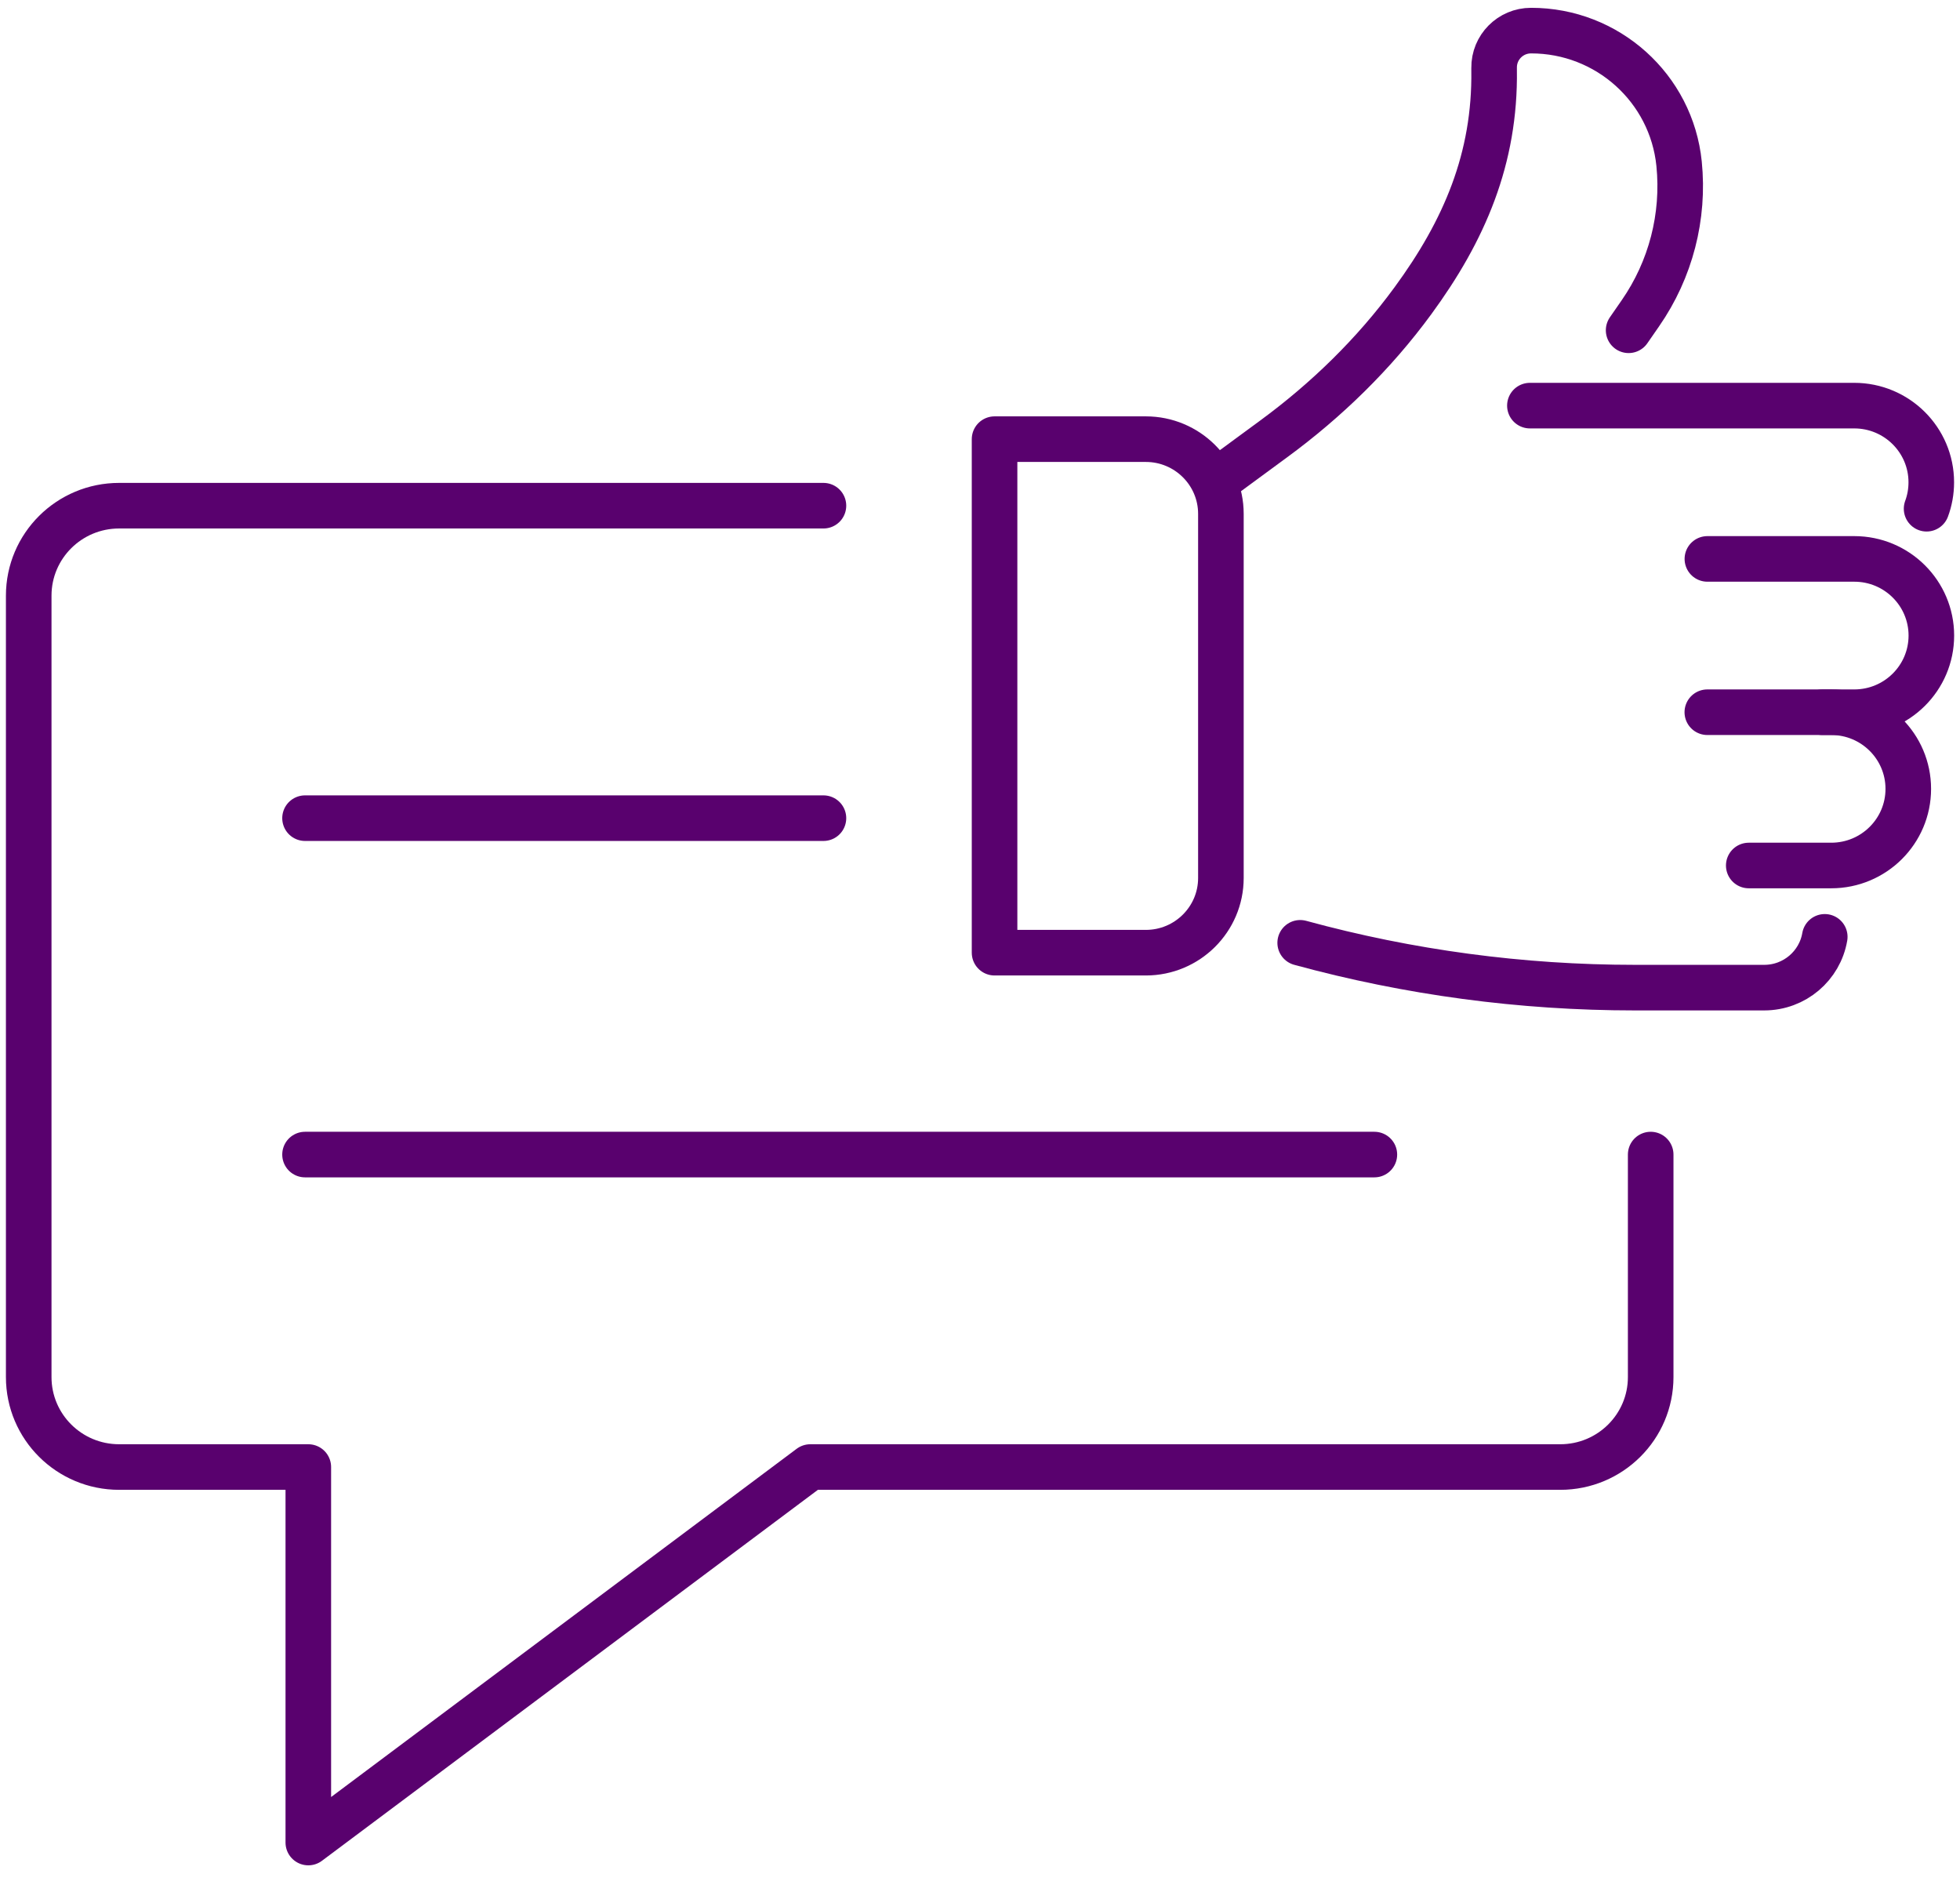 <?xml version="1.0" encoding="UTF-8"?> <svg xmlns="http://www.w3.org/2000/svg" width="86" height="83" viewBox="0 0 86 83" fill="none"><g clip-path="url(#clip0_496_2629)"><path d="M36.131 22.186H5.228C3.036 22.186 1.26 23.952 1.26 26.133V60.416C1.26 62.597 3.036 64.363 5.228 64.363H13.528V80.837L35.555 64.363H68.46C70.653 64.363 72.428 62.597 72.428 60.416V50.654" stroke="#59016E" stroke-width="2" stroke-linecap="round" stroke-linejoin="round"></path><path d="M13.384 35.895H36.131" stroke="#59016E" stroke-width="2" stroke-linecap="round" stroke-linejoin="round"></path><path d="M13.384 50.654H60.304" stroke="#59016E" stroke-width="2" stroke-linecap="round" stroke-linejoin="round"></path><path d="M80.066 41.102C79.85 42.367 78.744 43.33 77.408 43.33H71.726C66.757 43.33 61.82 42.667 57.049 41.364" stroke="#59016E" stroke-width="2" stroke-linecap="round" stroke-linejoin="round"></path><path d="M84.534 22.319C84.668 21.957 84.74 21.567 84.74 21.159C84.74 19.303 83.227 17.796 81.359 17.796H67.128" stroke="#59016E" stroke-width="2" stroke-linecap="round" stroke-linejoin="round"></path><path d="M79.961 31.247H81.362C83.227 31.247 84.743 29.743 84.743 27.884C84.743 26.029 83.231 24.521 81.362 24.521H74.916" stroke="#59016E" stroke-width="2" stroke-linecap="round" stroke-linejoin="round"></path><path d="M74.913 31.247H80.35C82.216 31.247 83.731 32.751 83.731 34.61C83.731 36.465 82.219 37.972 80.35 37.972H76.731" stroke="#59016E" stroke-width="2" stroke-linecap="round" stroke-linejoin="round"></path><path d="M43.639 19.267H50.276C52.094 19.267 53.57 20.736 53.57 22.544V38.52C53.57 40.329 52.094 41.797 50.276 41.797H43.639V19.267Z" stroke="#59016E" stroke-width="2" stroke-linecap="round" stroke-linejoin="round"></path><path d="M71.46 14.49L71.978 13.742C73.307 11.826 73.908 9.501 73.674 7.184C73.339 3.868 70.531 1.34 67.178 1.343C66.274 1.343 65.547 2.077 65.558 2.976V3.073C65.612 6.955 64.254 10.114 61.996 13.194C60.29 15.525 58.205 17.556 55.871 19.267L53.57 20.958" stroke="#59016E" stroke-width="2" stroke-linecap="round" stroke-linejoin="round"></path></g><defs><clipPath id="clip0_496_2629"><rect width="86" height="82" fill="white" transform="translate(0 0.09)"></rect></clipPath></defs></svg> 
